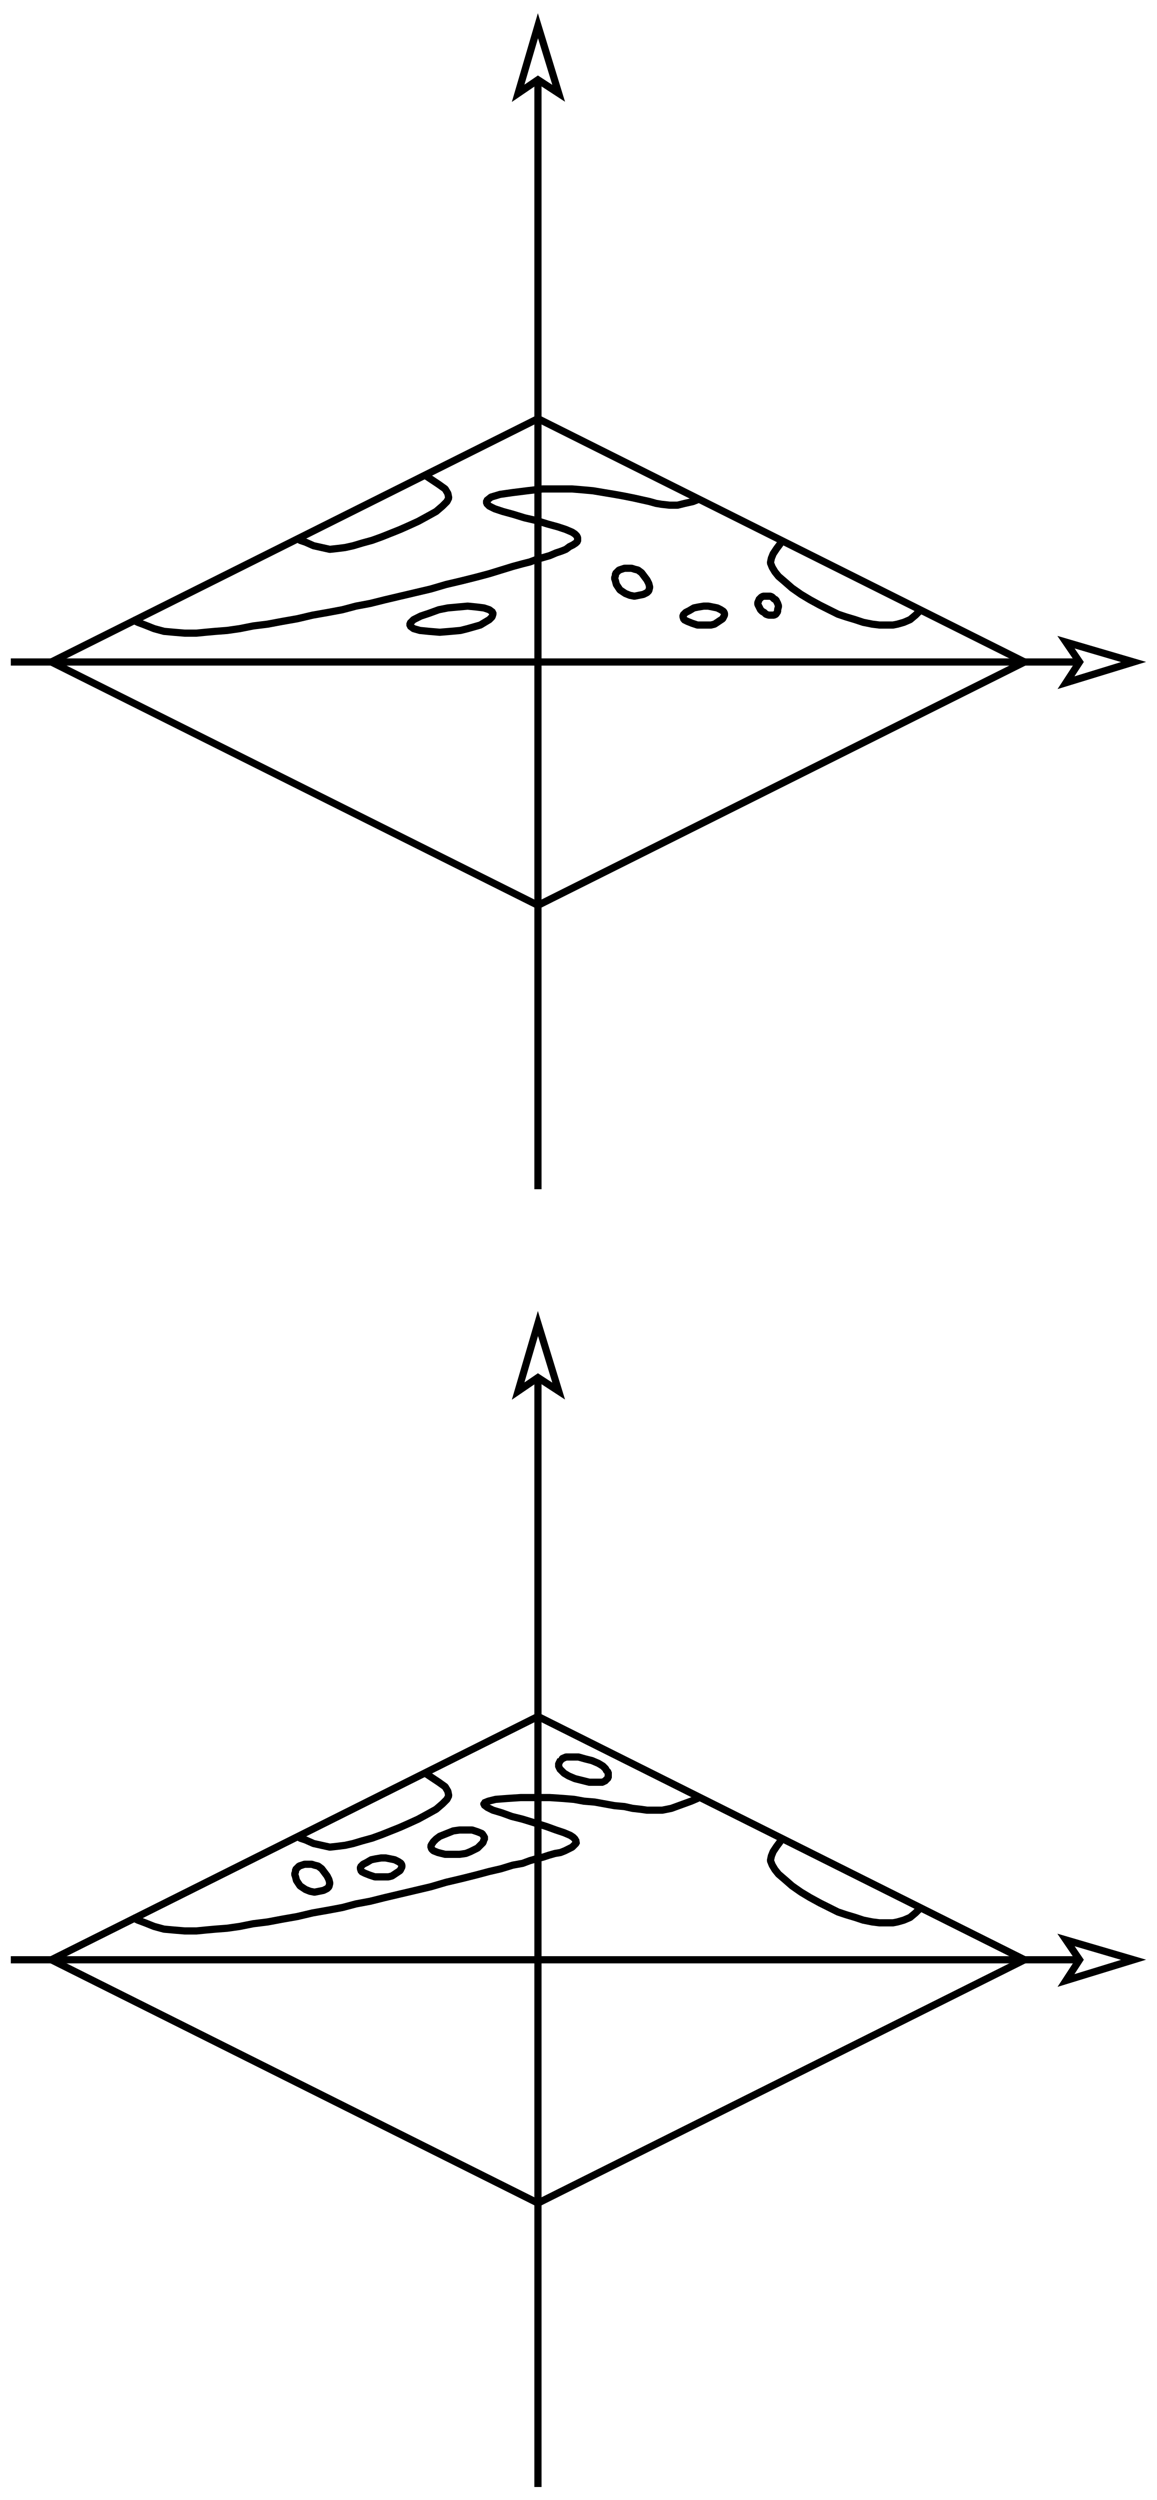 <?xml version="1.0" encoding="UTF-8" standalone="no"?>
<!-- Creator: fig2dev Version 3.2.8b -->
<!-- CreationDate: 2025-03-17 00:10:35 -->
<!-- Magnification: 1.05 -->
<svg	xmlns="http://www.w3.org/2000/svg"
	xmlns:xlink="http://www.w3.org/1999/xlink"
	width="81pt" height="175pt"
	viewBox="33 -12 1284 2769">
<g fill="none">
<!-- Line -->
<polygon points=" 90,720 630,450 1170,720 630,990"
	stroke="#000000" stroke-width="8px"/>
<!-- Line -->
<polyline points=" 181,674 182,674 186,676 194,679 204,683 215,686 226,687 238,688 251,688 261,687
 272,686 285,685 299,683 314,680 330,678 346,675 363,672 380,668 397,665 413,662
 428,658 444,655 460,651 477,647 494,643 511,639 528,634 545,630 561,626 576,622
 589,618 602,614 613,611 621,609 629,606 636,604 643,602 650,599 656,597 661,595
 665,592 669,590 672,588 674,586 674,584 674,582 673,580 671,578 668,576 661,573
 652,570 641,567 628,563 615,560 602,556 591,553 582,550 576,547 573,544 573,541
 578,537 588,534 602,532 618,530 635,528 652,528 668,528 680,529 691,530 703,532
 715,534 726,536 736,538 745,540 754,542 761,544 767,545 776,546 785,546 793,544
 802,542 807,540 808,540"
	stroke="#000000" stroke-width="8px" stroke-linejoin="bevel"/>
<!-- Line -->
<polyline points=" 365,584 366,585 372,587 381,591 390,593 399,595 408,594 416,593 425,591 435,588
 446,585 457,581 467,577 477,573 486,569 497,564 508,558 517,553 524,547 529,542
 531,538 530,533 527,528 520,523 511,517 505,513 504,512"
	stroke="#000000" stroke-width="8px" stroke-linejoin="bevel"/>
<!-- Line -->
<polyline points=" 900,587 898,590 895,594 891,600 889,605 888,610 890,615 893,620 897,625 904,631
 912,638 922,645 932,651 943,657 953,662 963,667 972,670 982,673 991,676 1001,678
 1009,679 1017,679 1024,679 1029,678 1036,676 1043,673 1049,668 1054,663 1055,662
"
	stroke="#000000" stroke-width="8px" stroke-linejoin="bevel"/>
<!-- Line -->
<polygon points=" 544,685 552,683 559,681 566,679 571,676 576,673 579,670 580,667 580,665 576,662
 570,660 562,659 552,658 541,659 530,660 520,662 509,666 500,669 492,673 488,677
 488,680 492,683 499,685 509,686 521,687 533,686"
	stroke="#000000" stroke-width="8px" stroke-linejoin="bevel"/>
<!-- Line -->
<polygon points=" 727,644 732,646 737,647 742,646 747,645 751,643 753,641 754,637 753,633 751,629
 748,625 745,621 741,618 737,617 734,616 730,616 726,616 723,617 720,618 718,620
 716,622 716,624 715,627 716,630 717,634 719,637 721,640 724,642"
	stroke="#000000" stroke-width="8px" stroke-linejoin="bevel"/>
<!-- Line -->
<polygon points=" 819,679 822,679 826,678 829,676 832,674 835,672 836,670 837,668 837,666 836,664
 833,662 829,660 824,659 819,658 814,658 808,659 803,660 798,663 794,665 791,668
 791,670 792,673 796,675 801,677 807,679 813,679"
	stroke="#000000" stroke-width="8px" stroke-linejoin="bevel"/>
<!-- Line -->
<polygon points=" 892,668 894,667 896,664 896,662 897,658 896,655 895,653 894,651 892,650 890,648
 888,647 885,647 883,647 881,647 880,647 878,648 877,649 875,651 875,652 874,654
 874,656 875,658 876,660 877,662 879,664 881,665 883,667 886,668 888,668 890,668
"
	stroke="#000000" stroke-width="8px" stroke-linejoin="bevel"/>
<!-- Line -->
<polygon points=" 90,2160 630,1890 1170,2160 630,2430"
	stroke="#000000" stroke-width="8px"/>
<!-- Line -->
<defs>
<clipPath id="cp0">
	<path clip-rule="evenodd" d="M 33,-12 H 1317 V 2757 H 33 z
		M 1216,2138 1231,2160 1216,2183 1312,2167 1312,2153z"/>
</clipPath>
</defs>
<polyline points=" 45,2160 1305,2160" clip-path="url(#cp0)"
	stroke="#000000" stroke-width="8px"/>
<!-- Forward arrow to point 1305,2160 -->
<polygon points=" 1216,2183 1291,2160 1216,2138 1231,2160 1216,2183"
	stroke="#000000" stroke-width="8px" stroke-miterlimit="8"/>
<!-- Line -->
<defs>
<clipPath id="cp1">
	<path clip-rule="evenodd" d="M 33,-12 H 1317 V 2757 H 33 z
		M 608,1529 630,1514 653,1529 637,1433 623,1433z"/>
</clipPath>
</defs>
<polyline points=" 630,2745 630,1440" clip-path="url(#cp1)"
	stroke="#000000" stroke-width="8px"/>
<!-- Forward arrow to point 630,1440 -->
<polygon points=" 653,1529 630,1454 608,1529 630,1514 653,1529"
	stroke="#000000" stroke-width="8px" stroke-miterlimit="8"/>
<!-- Line -->
<defs>
<clipPath id="cp2">
	<path clip-rule="evenodd" d="M 33,-12 H 1317 V 2757 H 33 z
		M 608,89 630,74 653,89 637,-7 623,-7z"/>
</clipPath>
</defs>
<polyline points=" 630,1305 630,0" clip-path="url(#cp2)"
	stroke="#000000" stroke-width="8px"/>
<!-- Forward arrow to point 630,0 -->
<polygon points=" 653,89 630,14 608,89 630,74 653,89"
	stroke="#000000" stroke-width="8px" stroke-miterlimit="8"/>
<!-- Line -->
<defs>
<clipPath id="cp3">
	<path clip-rule="evenodd" d="M 33,-12 H 1317 V 2757 H 33 z
		M 1216,698 1231,720 1216,743 1312,727 1312,713z"/>
</clipPath>
</defs>
<polyline points=" 45,720 1305,720" clip-path="url(#cp3)"
	stroke="#000000" stroke-width="8px"/>
<!-- Forward arrow to point 1305,720 -->
<polygon points=" 1216,743 1291,720 1216,698 1231,720 1216,743"
	stroke="#000000" stroke-width="8px" stroke-miterlimit="8"/>
<!-- Line -->
<polyline points=" 181,2114 182,2114 186,2116 194,2119 204,2123 215,2126 226,2127 238,2128 251,2128
 261,2127 272,2126 285,2125 299,2123 314,2120 330,2118 346,2115 363,2112 380,2108
 397,2105 413,2102 428,2098 444,2095 460,2091 477,2087 494,2083 511,2079 528,2074
 545,2070 561,2066 576,2062 589,2059 602,2055 613,2053 621,2050 628,2048 636,2046
 642,2044 649,2042 655,2041 660,2039 664,2037 668,2035 670,2033 672,2031 673,2029
 672,2028 671,2026 669,2024 666,2022 659,2019 650,2016 639,2012 626,2008 613,2004
 601,2001 590,1997 580,1994 574,1991 570,1988 570,1986 575,1984 583,1982 596,1981
 611,1980 627,1980 643,1980 658,1981 670,1982 681,1984 693,1985 704,1987 715,1989
 726,1990 735,1992 744,1993 751,1994 758,1994 768,1994 778,1992 789,1988 800,1984
 807,1981 808,1980"
	stroke="#000000" stroke-width="8px" stroke-linejoin="bevel"/>
<!-- Line -->
<polyline points=" 365,2024 366,2025 372,2027 381,2031 390,2033 399,2035 408,2034 416,2033 425,2031
 435,2028 446,2025 457,2021 467,2017 477,2013 486,2009 497,2004 508,1998 517,1993
 524,1987 529,1982 531,1978 530,1973 527,1968 520,1963 511,1957 505,1953 504,1952
"
	stroke="#000000" stroke-width="8px" stroke-linejoin="bevel"/>
<!-- Line -->
<polyline points=" 900,2027 898,2030 895,2034 891,2040 889,2045 888,2050 890,2055 893,2060 897,2065
 904,2071 912,2078 922,2085 932,2091 943,2097 953,2102 963,2107 972,2110 982,2113
 991,2116 1001,2118 1009,2119 1017,2119 1024,2119 1029,2118 1036,2116 1043,2113
 1049,2108 1054,2103 1055,2102"
	stroke="#000000" stroke-width="8px" stroke-linejoin="bevel"/>
<!-- Line -->
<polygon points=" 372,2082 377,2084 382,2085 387,2084 392,2083 396,2081 398,2079 399,2075 398,2071
 396,2067 393,2063 390,2059 386,2056 382,2055 379,2054 375,2054 371,2054 368,2055
 365,2056 363,2058 361,2060 361,2062 360,2065 361,2068 362,2072 364,2075 366,2078
 369,2080"
	stroke="#000000" stroke-width="8px" stroke-linejoin="bevel"/>
<!-- Line -->
<polygon points=" 461,2068 464,2068 468,2067 471,2065 474,2063 477,2061 478,2059 479,2057 479,2055
 478,2053 475,2051 471,2049 466,2048 461,2047 456,2047 450,2048 445,2049 440,2052
 436,2054 433,2057 433,2059 434,2062 438,2064 443,2066 449,2068 455,2068"
	stroke="#000000" stroke-width="8px" stroke-linejoin="bevel"/>
<!-- Line -->
<polygon points=" 550,2042 555,2040 559,2038 563,2036 566,2033 569,2030 570,2027 571,2025 570,2023
 568,2020 563,2018 557,2016 550,2016 543,2016 536,2017 531,2019 526,2021 521,2023
 517,2026 514,2029 512,2032 511,2034 512,2037 514,2039 519,2041 527,2043 535,2043
 543,2043"
	stroke="#000000" stroke-width="8px" stroke-linejoin="bevel"/>
<!-- Line -->
<polygon points=" 700,1963 702,1963 703,1962 704,1962 705,1961 706,1960 707,1959 708,1958 708,1957
 708,1956 708,1955 708,1953 708,1952 707,1951 706,1950 705,1948 704,1947 703,1946
 702,1945 697,1942 690,1939 682,1937 675,1935 668,1935 662,1935 661,1935 659,1936
 658,1936 657,1937 656,1938 655,1938 655,1939 654,1940 654,1941 653,1942 653,1943
 653,1944 653,1946 654,1947 654,1948 655,1949 656,1950 657,1951 658,1952 659,1953
 664,1956 671,1959 679,1961 687,1963 694,1963"
	stroke="#000000" stroke-width="8px" stroke-linejoin="bevel"/>
</g>
</svg>
